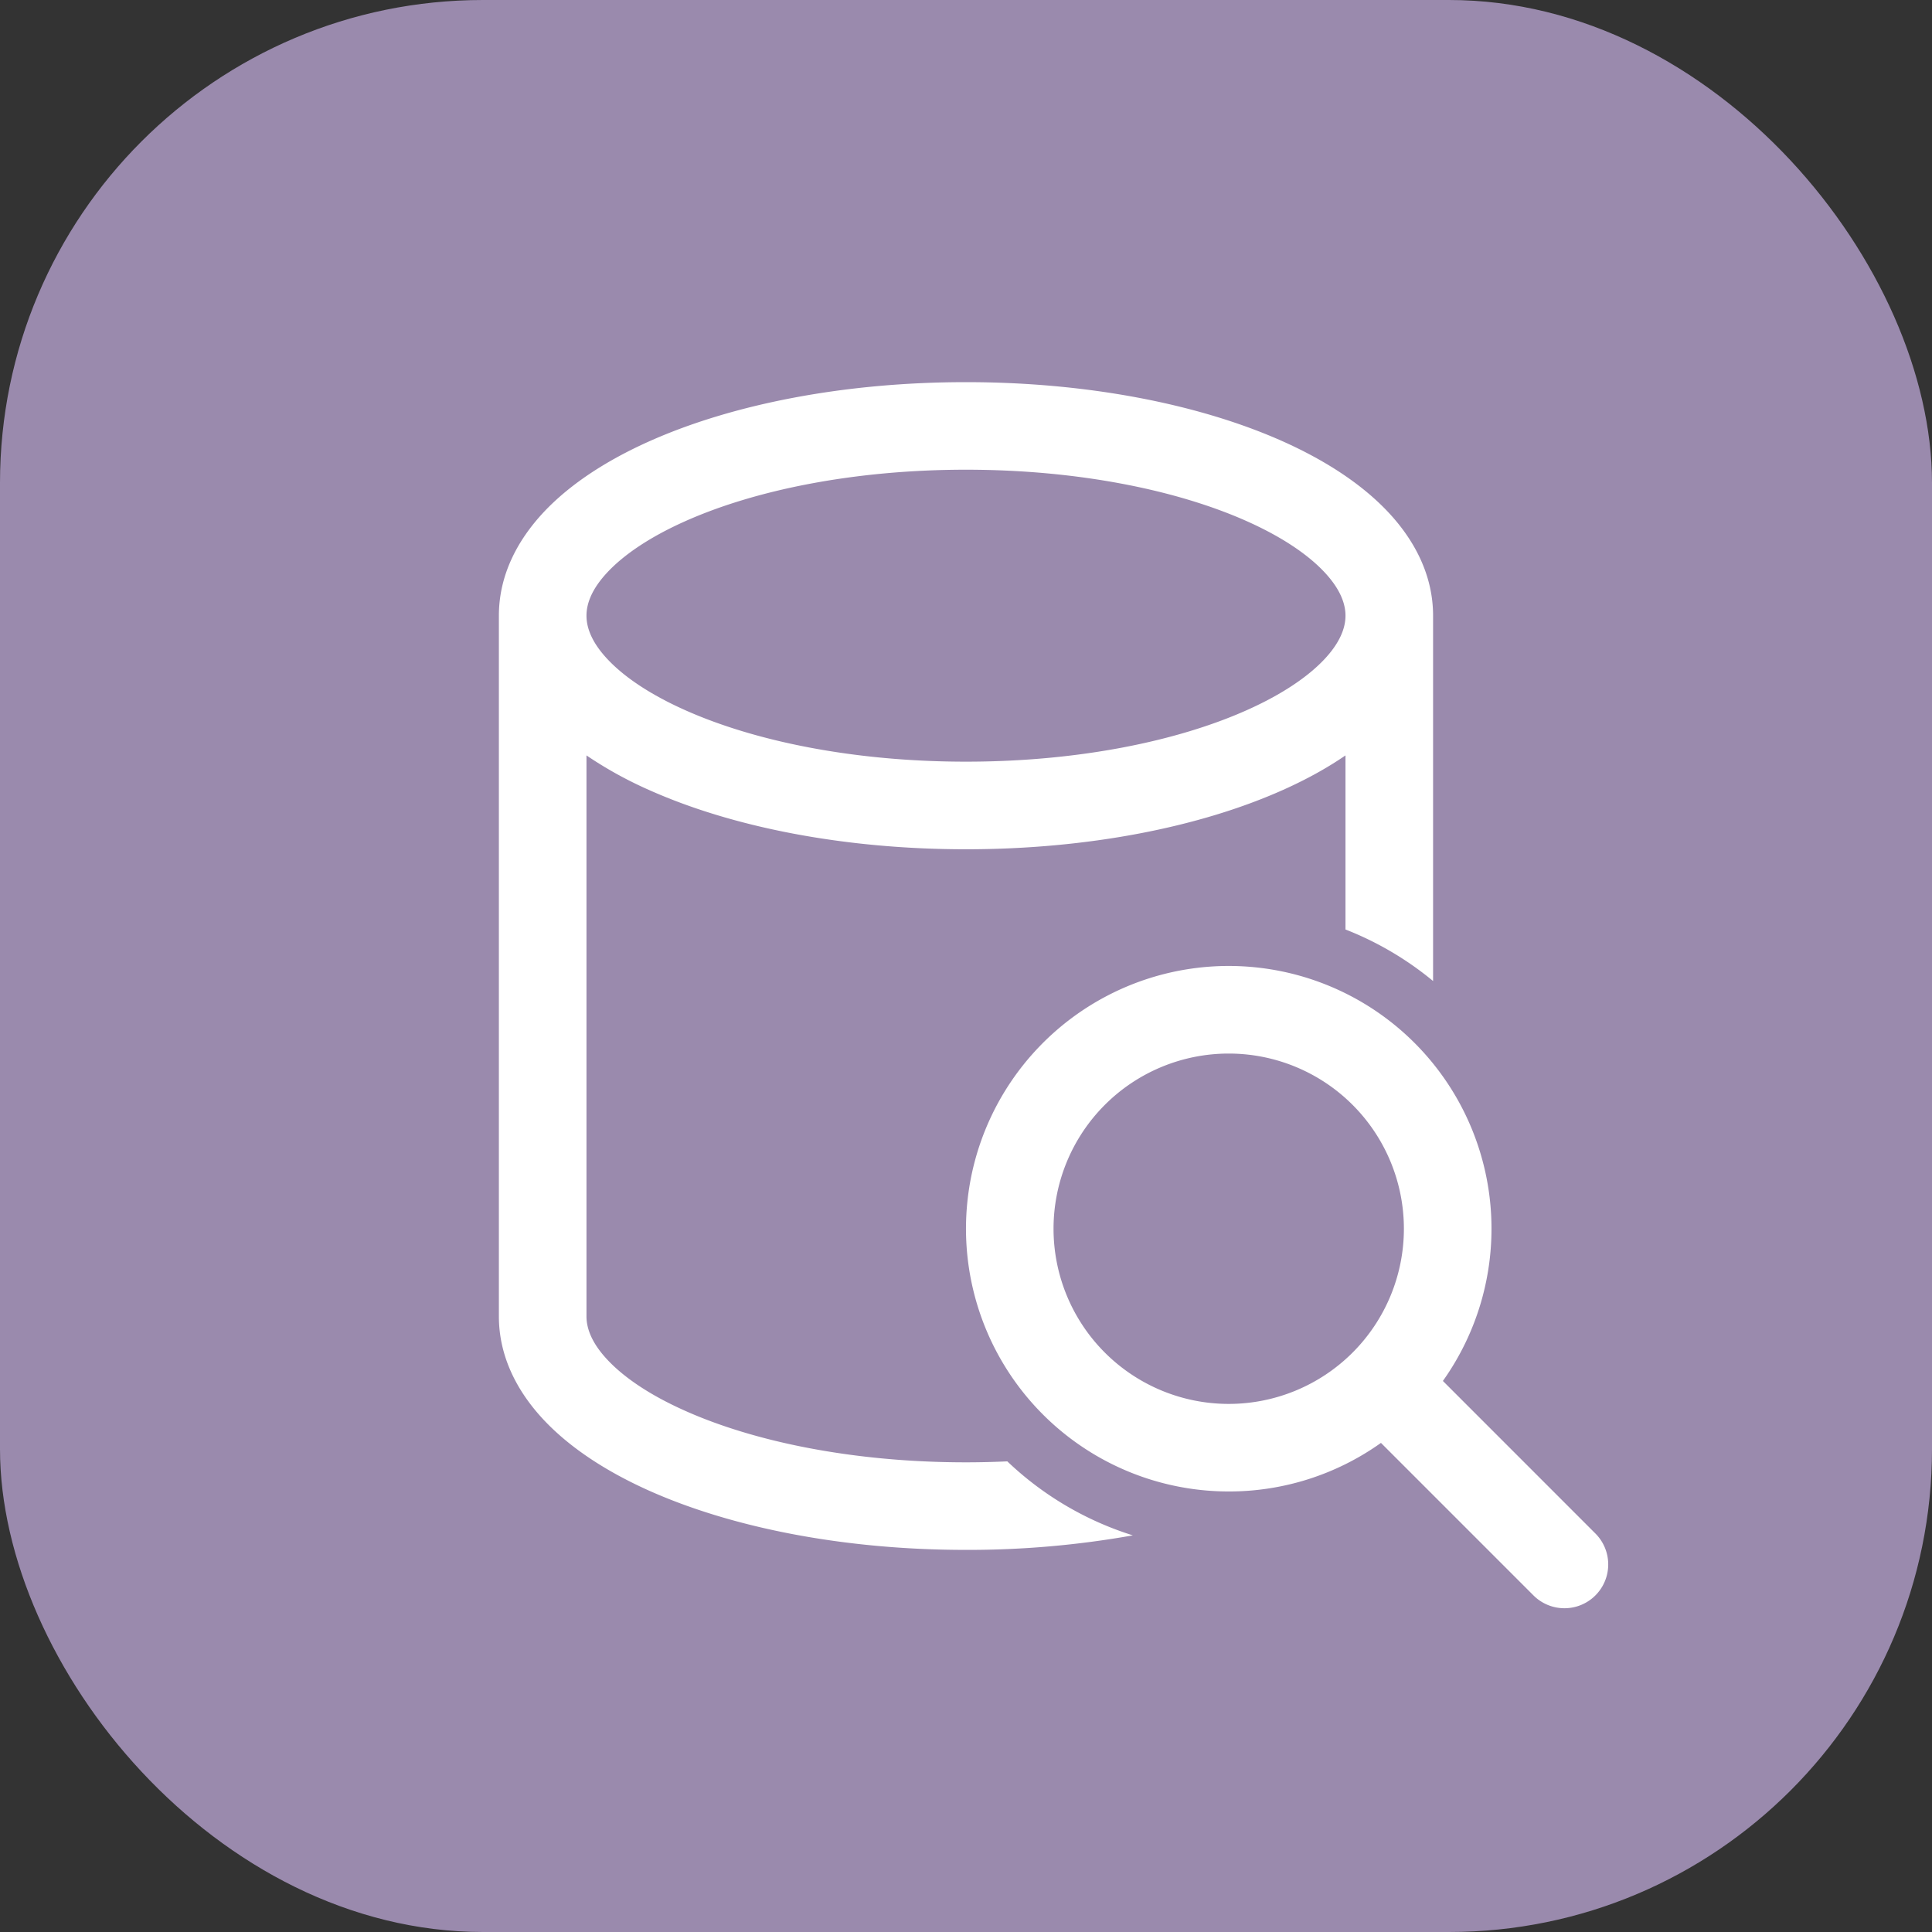 <svg width="50" height="50" fill="none" xmlns="http://www.w3.org/2000/svg"><rect width="100%" height="100%" fill="#333333" stroke="none"/><rect width="50" height="50" rx="12.5" fill="#E0C5FF" fill-opacity=".6"/><path d="M12.911 15.934c0-1.044.477-1.954 1.17-2.69.688-.728 1.63-1.333 2.709-1.817C18.948 10.46 21.852 9.89 25 9.89c3.146 0 6.05.57 8.21 1.537 1.078.484 2.02 1.089 2.708 1.818.693.735 1.17 1.645 1.17 2.689v9.455a8.307 8.307 0 00-2.267-1.334V19.55c-.485.333-1.028.63-1.612.891-2.16.968-5.063 1.538-8.21 1.538-3.146 0-6.05-.57-8.21-1.538a10.275 10.275 0 01-1.611-.891v14.517c0 .313.136.694.552 1.134.42.446 1.082.9 1.987 1.304 1.805.81 4.379 1.34 7.282 1.34.363 0 .72-.009 1.07-.025a8.306 8.306 0 003.249 1.915 24.273 24.273 0 01-4.319.376c-3.146 0-6.05-.57-8.21-1.537-1.078-.484-2.02-1.089-2.708-1.818-.693-.735-1.17-1.645-1.17-2.689V15.934zm2.267 0c0 .312.136.694.552 1.134.42.446 1.082.899 1.987 1.304 1.805.81 4.379 1.34 7.282 1.34 2.904 0 5.478-.53 7.283-1.34.904-.405 1.566-.858 1.987-1.304.415-.44.552-.822.552-1.134 0-.313-.137-.694-.552-1.134-.42-.446-1.083-.9-1.987-1.305-1.805-.809-4.38-1.339-7.283-1.339-2.903 0-5.477.53-7.282 1.34-.904.405-1.566.858-1.987 1.304-.416.44-.552.821-.552 1.134zm16.621 22.665a6.769 6.769 0 003.94-1.257l3.947 3.947a1.133 1.133 0 101.603-1.602l-3.947-3.948a6.8 6.8 0 10-5.543 2.86zm0-2.266a4.533 4.533 0 110-9.067 4.533 4.533 0 010 9.067z" fill="#fff"/></svg>